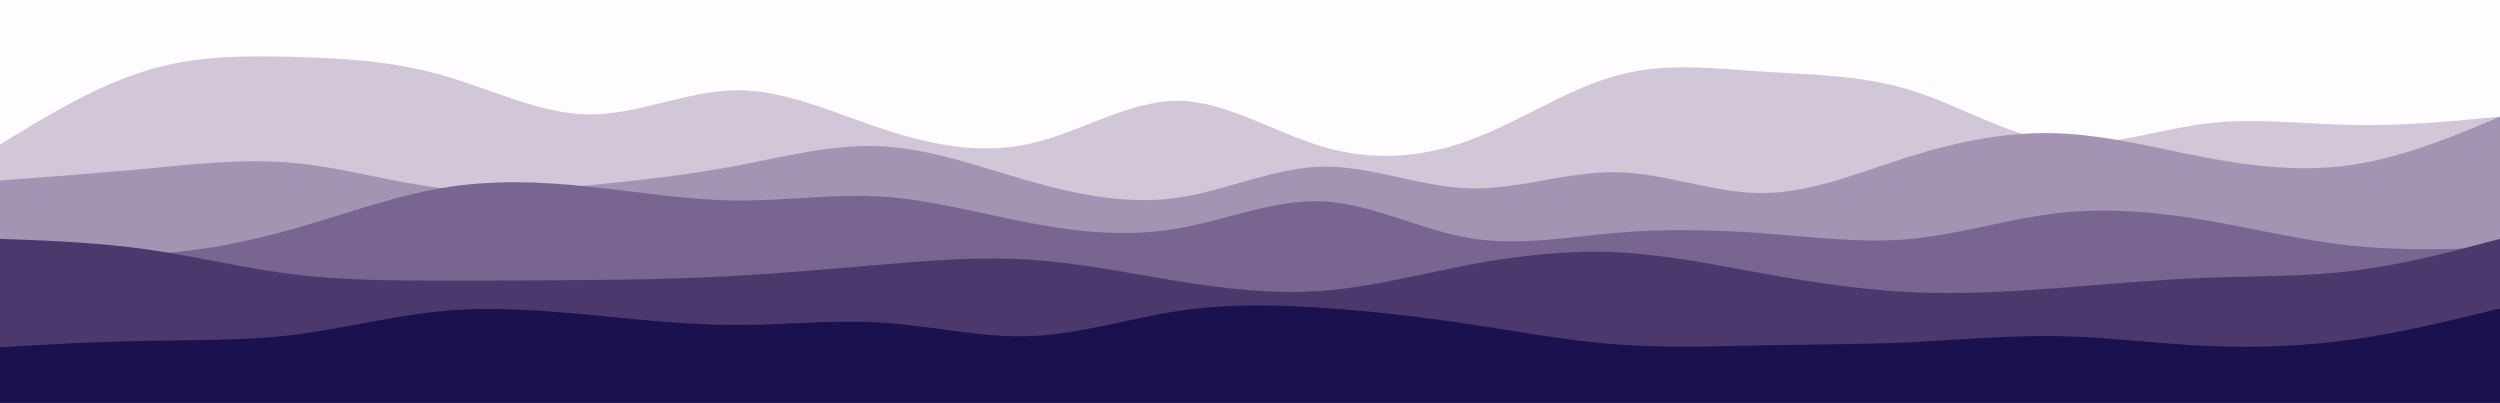 <?xml version="1.0" encoding="UTF-8"?>
<svg width="900px" height="145px" viewBox="0 0 900 145" version="1.1" xmlns="http://www.w3.org/2000/svg" xmlns:xlink="http://www.w3.org/1999/xlink">
    <rect x="0" y="0" width="900" height="145" fill="#808080" stroke="none"/>
    <title>layered-waves-haikei (6)</title>
    <g id="V&quot;" stroke="none" stroke-width="1" fill="none" fill-rule="evenodd">
        <g id="layered-waves-haikei-(6)" fill-rule="nonzero">
            <polygon id="Rectangle" fill="#FEFCFF" points="1.59872116e-12 -1.6546764e-12 900 -2.04636308e-12 900 144 1.34892097e-12 144"></polygon>
            <path d="M0,0 L8.8,3.5 C17.7,7 35.3,14 53,15.8 C70.7,17.7 88.3,14.3 106,15.7 C123.7,17 141.3,23 159,27.8 C176.7,32.7 194.3,36.3 212,35.5 C229.7,34.7 247.3,29.3 265,24.3 C282.7,19.3 300.3,14.7 318,11.5 C335.7,8.3 353.3,6.7 371,10.8 C388.7,15 406.3,25 423.8,26.5 C441.3,28 458.7,21 476.2,21 C493.7,21 511.3,28 529,25.8 C546.7,23.7 564.3,12.3 582,13.5 C599.7,14.7 617.3,28.3 635,34.8 C652.7,41.3 670.3,40.7 688,40.7 C705.7,40.7 723.3,41.3 741,38.3 C758.7,35.3 776.3,28.7 794,24.7 C811.7,20.7 829.3,19.3 847,16.5 C864.7,13.7 882.3,9.3 891.2,7.2 L900,5 L900,145 L891.2,145 C882.3,145 864.7,145 847,145 C829.3,145 811.7,145 794,145 C776.3,145 758.7,145 741,145 C723.3,145 705.7,145 688,145 C670.3,145 652.7,145 635,145 C617.3,145 599.7,145 582,145 C564.3,145 546.7,145 529,145 C511.3,145 493.7,145 476.2,145 C458.7,145 441.3,145 423.8,145 C406.3,145 388.7,145 371,145 C353.3,145 335.7,145 318,145 C300.3,145 282.7,145 265,145 C247.3,145 229.7,145 212,145 C194.3,145 176.7,145 159,145 C141.3,145 123.7,145 106,145 C88.3,145 70.7,145 53,145 C35.3,145 17.7,145 8.8,145 L0,145 L0,0 Z" id="Path" fill="#FEFCFF"></path>
            <path d="M0,52 L8.8,46.7 C17.7,41.3 35.3,30.7 53,25.3 C70.7,20 88.3,20 106,20.5 C123.7,21 141.3,22 159,27 C176.7,32 194.3,41 212,41.2 C229.7,41.3 247.3,32.7 265,32.5 C282.7,32.3 300.3,40.7 318,46.5 C335.7,52.3 353.3,55.7 371,51.7 C388.7,47.7 406.3,36.3 423.8,36.3 C441.3,36.3 458.7,47.7 476.2,52.8 C493.7,58 511.3,57 529,50.5 C546.7,44 564.3,32 582,27.2 C599.7,22.3 617.3,24.7 635,25.8 C652.7,27 670.3,27 688,32.5 C705.7,38 723.3,49 741,51.2 C758.7,53.3 776.3,46.7 794,44.5 C811.7,42.3 829.3,44.7 847,45 C864.7,45.3 882.3,43.7 891.2,42.8 L900,42 L900,145 L891.2,145 C882.3,145 864.7,145 847,145 C829.3,145 811.7,145 794,145 C776.3,145 758.7,145 741,145 C723.3,145 705.7,145 688,145 C670.3,145 652.7,145 635,145 C617.3,145 599.7,145 582,145 C564.3,145 546.7,145 529,145 C511.3,145 493.7,145 476.2,145 C458.7,145 441.3,145 423.8,145 C406.3,145 388.7,145 371,145 C353.3,145 335.7,145 318,145 C300.3,145 282.7,145 265,145 C247.3,145 229.7,145 212,145 C194.3,145 176.7,145 159,145 C141.3,145 123.7,145 106,145 C88.3,145 70.7,145 53,145 C35.3,145 17.7,145 8.8,145 L0,145 L0,52 Z" id="Path" fill="#D1C7D8"></path>
            <path d="M0,65 L8.8,64.3 C17.7,63.7 35.3,62.3 53,60.7 C70.7,59 88.3,57 106,58.7 C123.7,60.3 141.3,65.7 159,67.7 C176.7,69.7 194.3,68.3 212,66.7 C229.7,65 247.3,63 265,59.7 C282.7,56.3 300.3,51.7 318,52.7 C335.7,53.7 353.3,60.3 371,65.3 C388.7,70.3 406.3,73.7 423.8,71.2 C441.3,68.7 458.7,60.3 476.2,60 C493.7,59.7 511.3,67.3 529,67.8 C546.7,68.3 564.3,61.7 582,62 C599.7,62.3 617.3,69.7 635,69.5 C652.7,69.3 670.3,61.7 688,56.2 C705.7,50.7 723.3,47.3 741,48 C758.7,48.7 776.3,53.3 794,56.7 C811.7,60 829.3,62 847,59.3 C864.7,56.7 882.3,49.3 891.2,45.7 L900,42 L900,145 L891.2,145 C882.3,145 864.7,145 847,145 C829.3,145 811.7,145 794,145 C776.3,145 758.7,145 741,145 C723.3,145 705.7,145 688,145 C670.3,145 652.7,145 635,145 C617.3,145 599.7,145 582,145 C564.3,145 546.7,145 529,145 C511.3,145 493.7,145 476.2,145 C458.7,145 441.3,145 423.8,145 C406.3,145 388.7,145 371,145 C353.3,145 335.7,145 318,145 C300.3,145 282.7,145 265,145 C247.3,145 229.7,145 212,145 C194.3,145 176.7,145 159,145 C141.3,145 123.7,145 106,145 C88.3,145 70.7,145 53,145 C35.3,145 17.7,145 8.8,145 L0,145 L0,65 Z" id="Path" fill="#A494B3"></path>
            <path d="M0,89 L8.8,89.8 C17.7,90.7 35.3,92.3 53,91.5 C70.7,90.7 88.3,87.3 106,82.3 C123.7,77.3 141.3,70.7 159,67.7 C176.7,64.7 194.3,65.3 212,67.2 C229.7,69 247.3,72 265,72.2 C282.7,72.3 300.3,69.7 318,70.8 C335.7,72 353.3,77 371,80.3 C388.7,83.7 406.3,85.3 423.8,82.3 C441.3,79.3 458.7,71.7 476.2,72.5 C493.7,73.3 511.3,82.7 529,85.7 C546.7,88.7 564.3,85.3 582,83.8 C599.7,82.3 617.3,82.7 635,84 C652.7,85.3 670.3,87.7 688,86 C705.7,84.3 723.3,78.7 741,76.7 C758.7,74.7 776.3,76.3 794,79.3 C811.7,82.3 829.3,86.7 847,88.5 C864.7,90.3 882.3,89.7 891.2,89.3 L900,89 L900,145 L891.2,145 C882.3,145 864.7,145 847,145 C829.3,145 811.7,145 794,145 C776.3,145 758.7,145 741,145 C723.3,145 705.7,145 688,145 C670.3,145 652.7,145 635,145 C617.3,145 599.7,145 582,145 C564.3,145 546.7,145 529,145 C511.3,145 493.7,145 476.2,145 C458.7,145 441.3,145 423.8,145 C406.3,145 388.7,145 371,145 C353.3,145 335.7,145 318,145 C300.3,145 282.7,145 265,145 C247.3,145 229.7,145 212,145 C194.3,145 176.7,145 159,145 C141.3,145 123.7,145 106,145 C88.3,145 70.7,145 53,145 C35.3,145 17.7,145 8.8,145 L0,145 L0,89 Z" id="Path" fill="#786590"></path>
            <path d="M0,86 L8.8,86.3 C17.7,86.7 35.3,87.3 53,89.8 C70.7,92.3 88.3,96.7 106,98.8 C123.7,101 141.3,101 159,101 C176.7,101 194.3,101 212,100.8 C229.7,100.7 247.3,100.3 265,99.3 C282.7,98.3 300.3,96.7 318,95.2 C335.7,93.7 353.3,92.3 371,93.5 C388.7,94.7 406.3,98.3 423.8,101.2 C441.3,104 458.7,106 476.2,104.7 C493.7,103.3 511.3,98.7 529,95.3 C546.7,92 564.3,90 582,90.8 C599.7,91.7 617.3,95.3 635,98.5 C652.7,101.7 670.3,104.3 688,105.2 C705.7,106 723.3,105 741,103.7 C758.7,102.3 776.3,100.7 794,100 C811.7,99.3 829.3,99.7 847,97.5 C864.7,95.3 882.3,90.7 891.2,88.3 L900,86 L900,145 L891.2,145 C882.3,145 864.7,145 847,145 C829.3,145 811.7,145 794,145 C776.3,145 758.7,145 741,145 C723.3,145 705.7,145 688,145 C670.3,145 652.7,145 635,145 C617.3,145 599.7,145 582,145 C564.3,145 546.7,145 529,145 C511.3,145 493.7,145 476.2,145 C458.7,145 441.3,145 423.8,145 C406.3,145 388.7,145 371,145 C353.3,145 335.7,145 318,145 C300.3,145 282.7,145 265,145 C247.3,145 229.7,145 212,145 C194.3,145 176.7,145 159,145 C141.3,145 123.7,145 106,145 C88.3,145 70.7,145 53,145 C35.3,145 17.7,145 8.8,145 L0,145 L0,86 Z" id="Path" fill="#4B396E"></path>
            <path d="M0,125 L8.8,124.5 C17.7,124 35.3,123 53,122.7 C70.7,122.3 88.3,122.7 106,120.5 C123.7,118.3 141.3,113.7 159,112 C176.7,110.3 194.3,111.7 212,113.3 C229.7,115 247.3,117 265,117 C282.7,117 300.3,115 318,116.2 C335.7,117.3 353.3,121.7 371,121 C388.7,120.3 406.3,114.7 423.8,112 C441.3,109.3 458.7,109.7 476.2,110.8 C493.7,112 511.3,114 529,116.7 C546.7,119.3 564.3,122.7 582,124 C599.7,125.3 617.3,124.7 635,124.3 C652.7,124 670.3,124 688,123.2 C705.7,122.3 723.3,120.7 741,121 C758.7,121.3 776.3,123.7 794,124.5 C811.7,125.3 829.3,124.7 847,122.2 C864.7,119.7 882.3,115.3 891.2,113.2 L900,111 L900,145 L891.2,145 C882.3,145 864.7,145 847,145 C829.3,145 811.7,145 794,145 C776.3,145 758.7,145 741,145 C723.3,145 705.7,145 688,145 C670.3,145 652.7,145 635,145 C617.3,145 599.7,145 582,145 C564.3,145 546.7,145 529,145 C511.3,145 493.7,145 476.2,145 C458.7,145 441.3,145 423.8,145 C406.3,145 388.7,145 371,145 C353.3,145 335.7,145 318,145 C300.3,145 282.7,145 265,145 C247.3,145 229.7,145 212,145 C194.3,145 176.7,145 159,145 C141.3,145 123.7,145 106,145 C88.3,145 70.7,145 53,145 C35.3,145 17.7,145 8.8,145 L0,145 L0,125 Z" id="Path" fill="#1A114E"></path>
        </g>
    </g>
</svg>